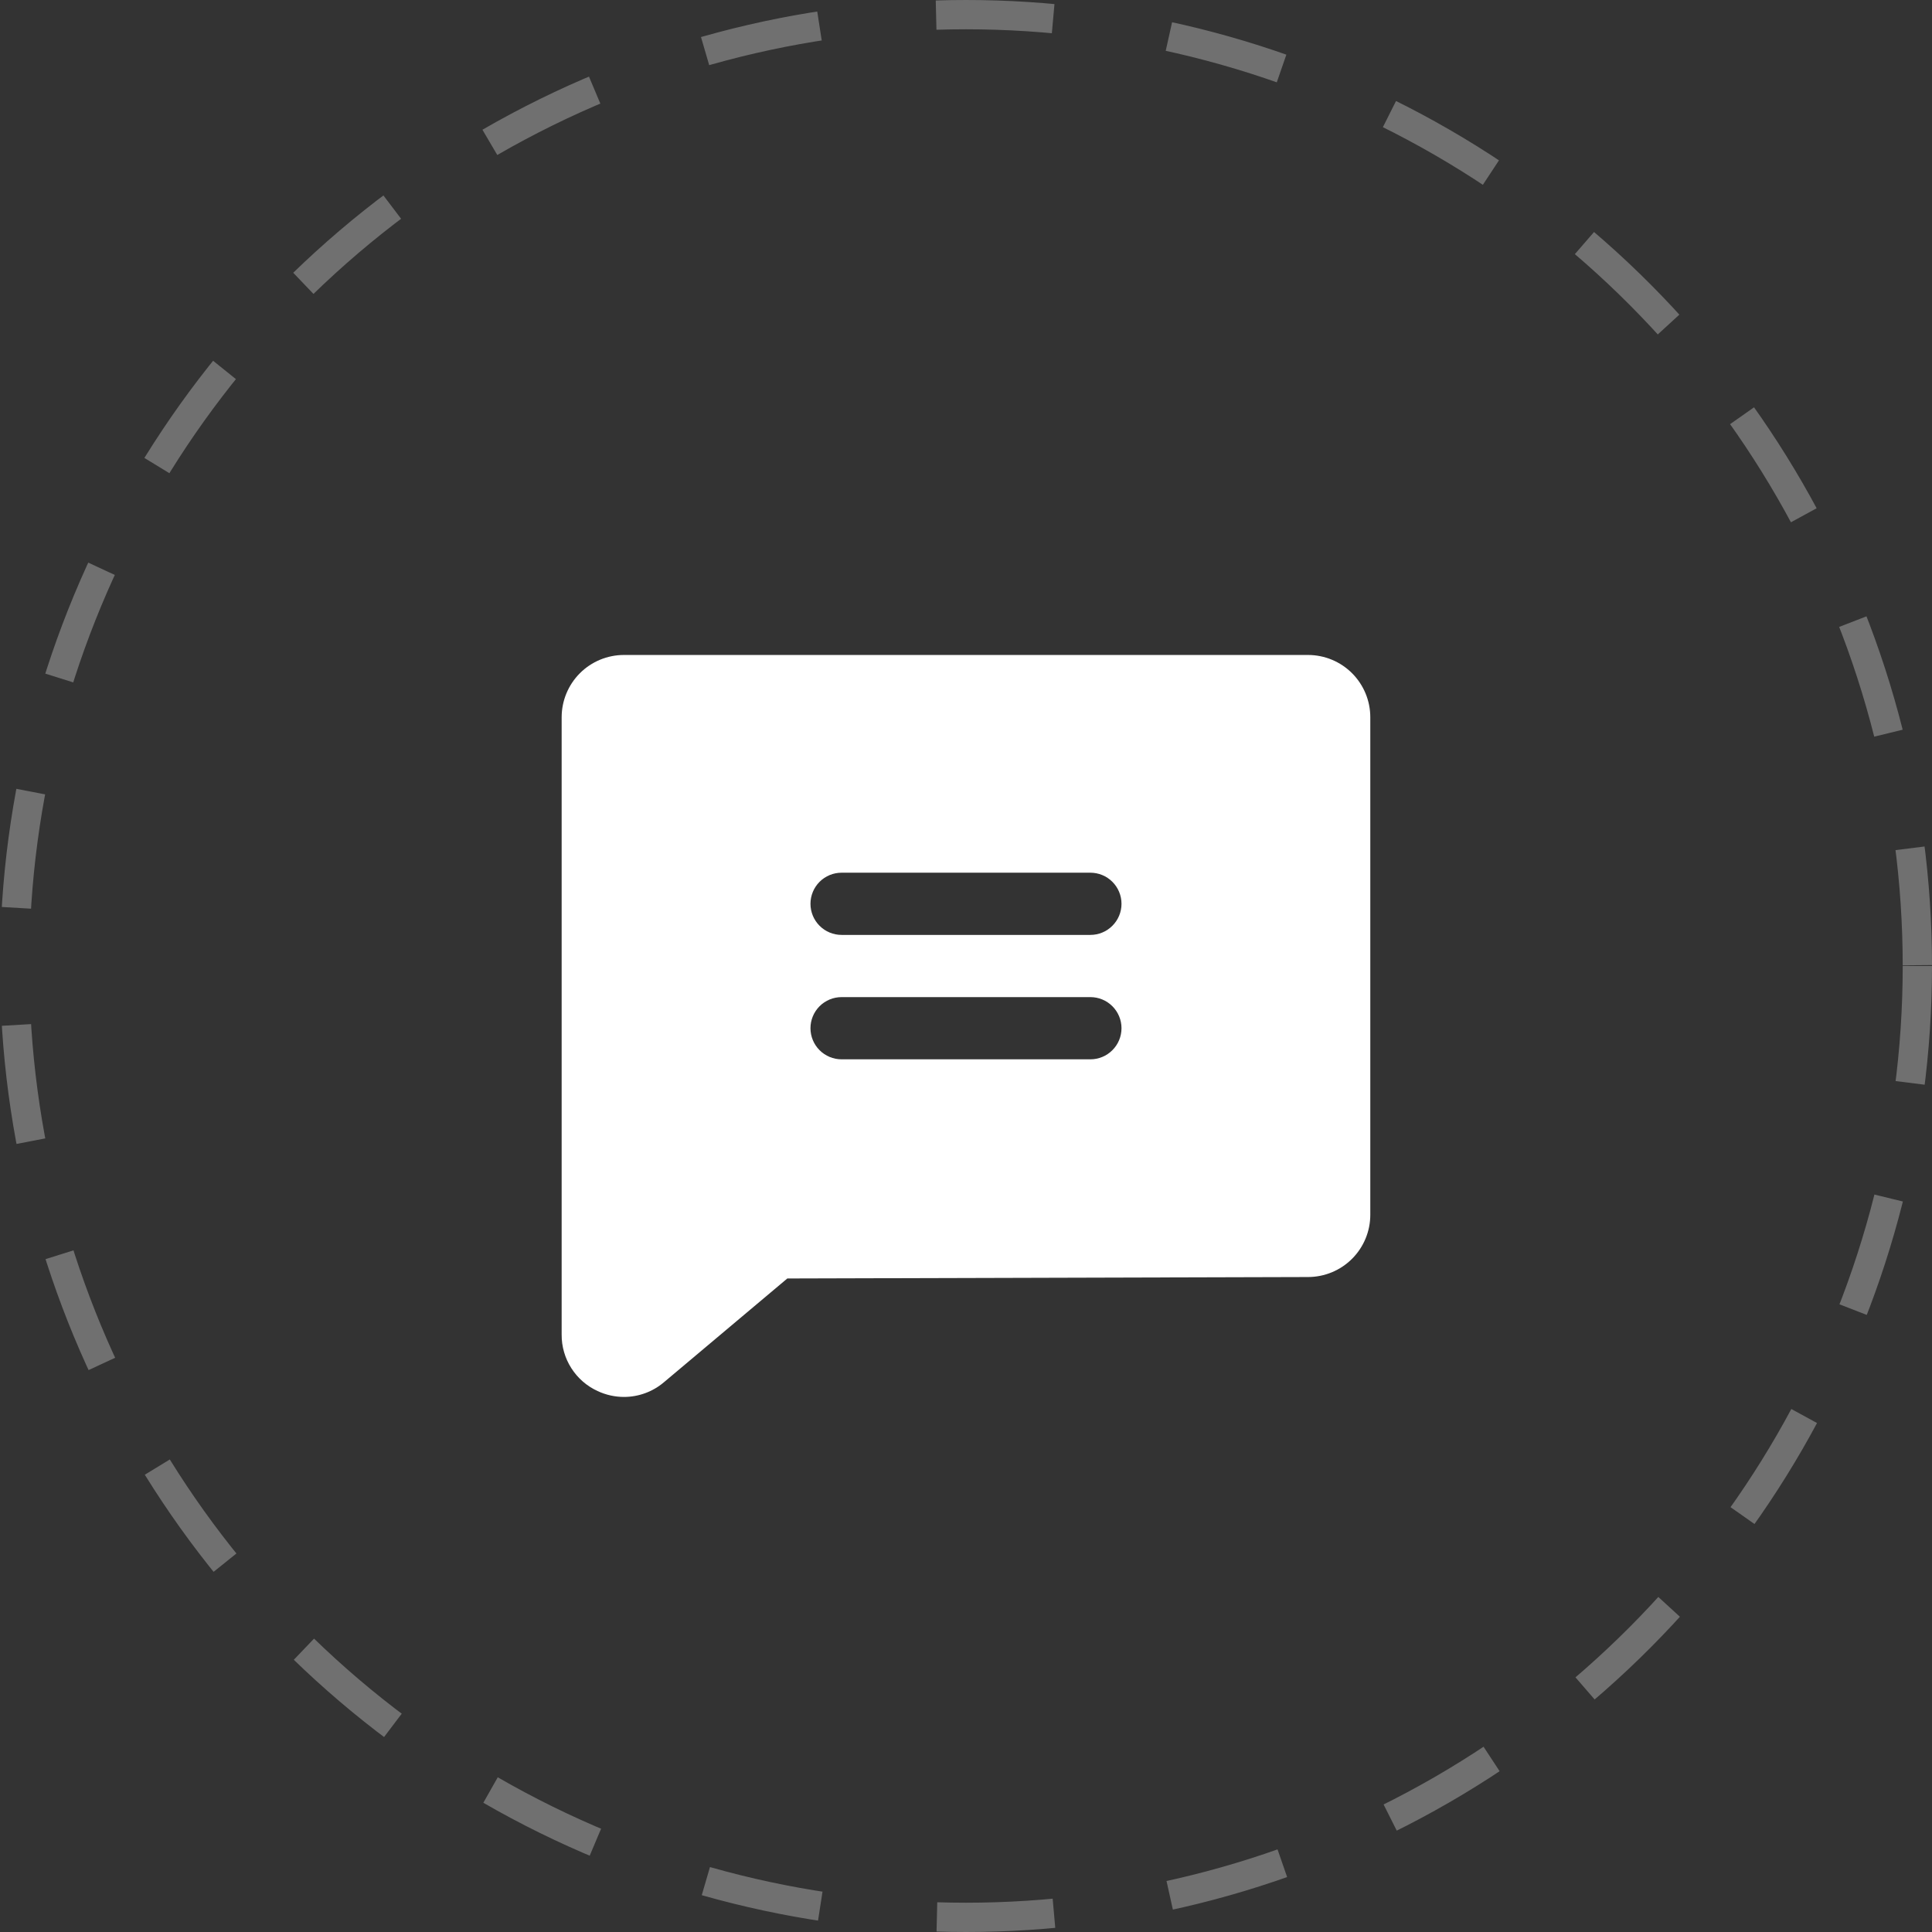 <svg width="76" height="76" viewBox="0 0 76 76" fill="none" xmlns="http://www.w3.org/2000/svg">
<rect x="0" y="0" width="76" height="76" fill="#333333" stroke="none"/>
<circle cx="38" cy="38" r="37.424" stroke="white" stroke-opacity="0.3" stroke-width="1.152" stroke-dasharray="4.61 4.61"/>
<path d="M51.457 25.765H24.541C23.892 25.766 23.27 26.024 22.811 26.483C22.353 26.942 22.095 27.564 22.094 28.212V52.502C22.091 52.968 22.223 53.426 22.474 53.819C22.725 54.213 23.084 54.526 23.508 54.72C23.834 54.873 24.189 54.952 24.548 54.952C25.122 54.951 25.678 54.747 26.116 54.375L30.971 50.292L51.457 50.235C52.106 50.234 52.728 49.976 53.187 49.517C53.645 49.059 53.904 48.437 53.904 47.788V28.212C53.904 27.564 53.645 26.942 53.187 26.483C52.728 26.024 52.106 25.766 51.457 25.765ZM42.893 41.671H33.105C32.781 41.671 32.469 41.542 32.24 41.312C32.011 41.083 31.882 40.772 31.882 40.447C31.882 40.123 32.011 39.812 32.24 39.582C32.469 39.353 32.781 39.224 33.105 39.224H42.893C43.218 39.224 43.529 39.353 43.758 39.582C43.988 39.812 44.117 40.123 44.117 40.447C44.117 40.772 43.988 41.083 43.758 41.312C43.529 41.542 43.218 41.671 42.893 41.671ZM42.893 36.777H33.105C32.781 36.777 32.469 36.648 32.24 36.418C32.011 36.189 31.882 35.878 31.882 35.553C31.882 35.229 32.011 34.918 32.24 34.688C32.469 34.459 32.781 34.33 33.105 34.33H42.893C43.218 34.33 43.529 34.459 43.758 34.688C43.988 34.918 44.117 35.229 44.117 35.553C44.117 35.878 43.988 36.189 43.758 36.418C43.529 36.648 43.218 36.777 42.893 36.777Z" fill="white"/>
</svg>

